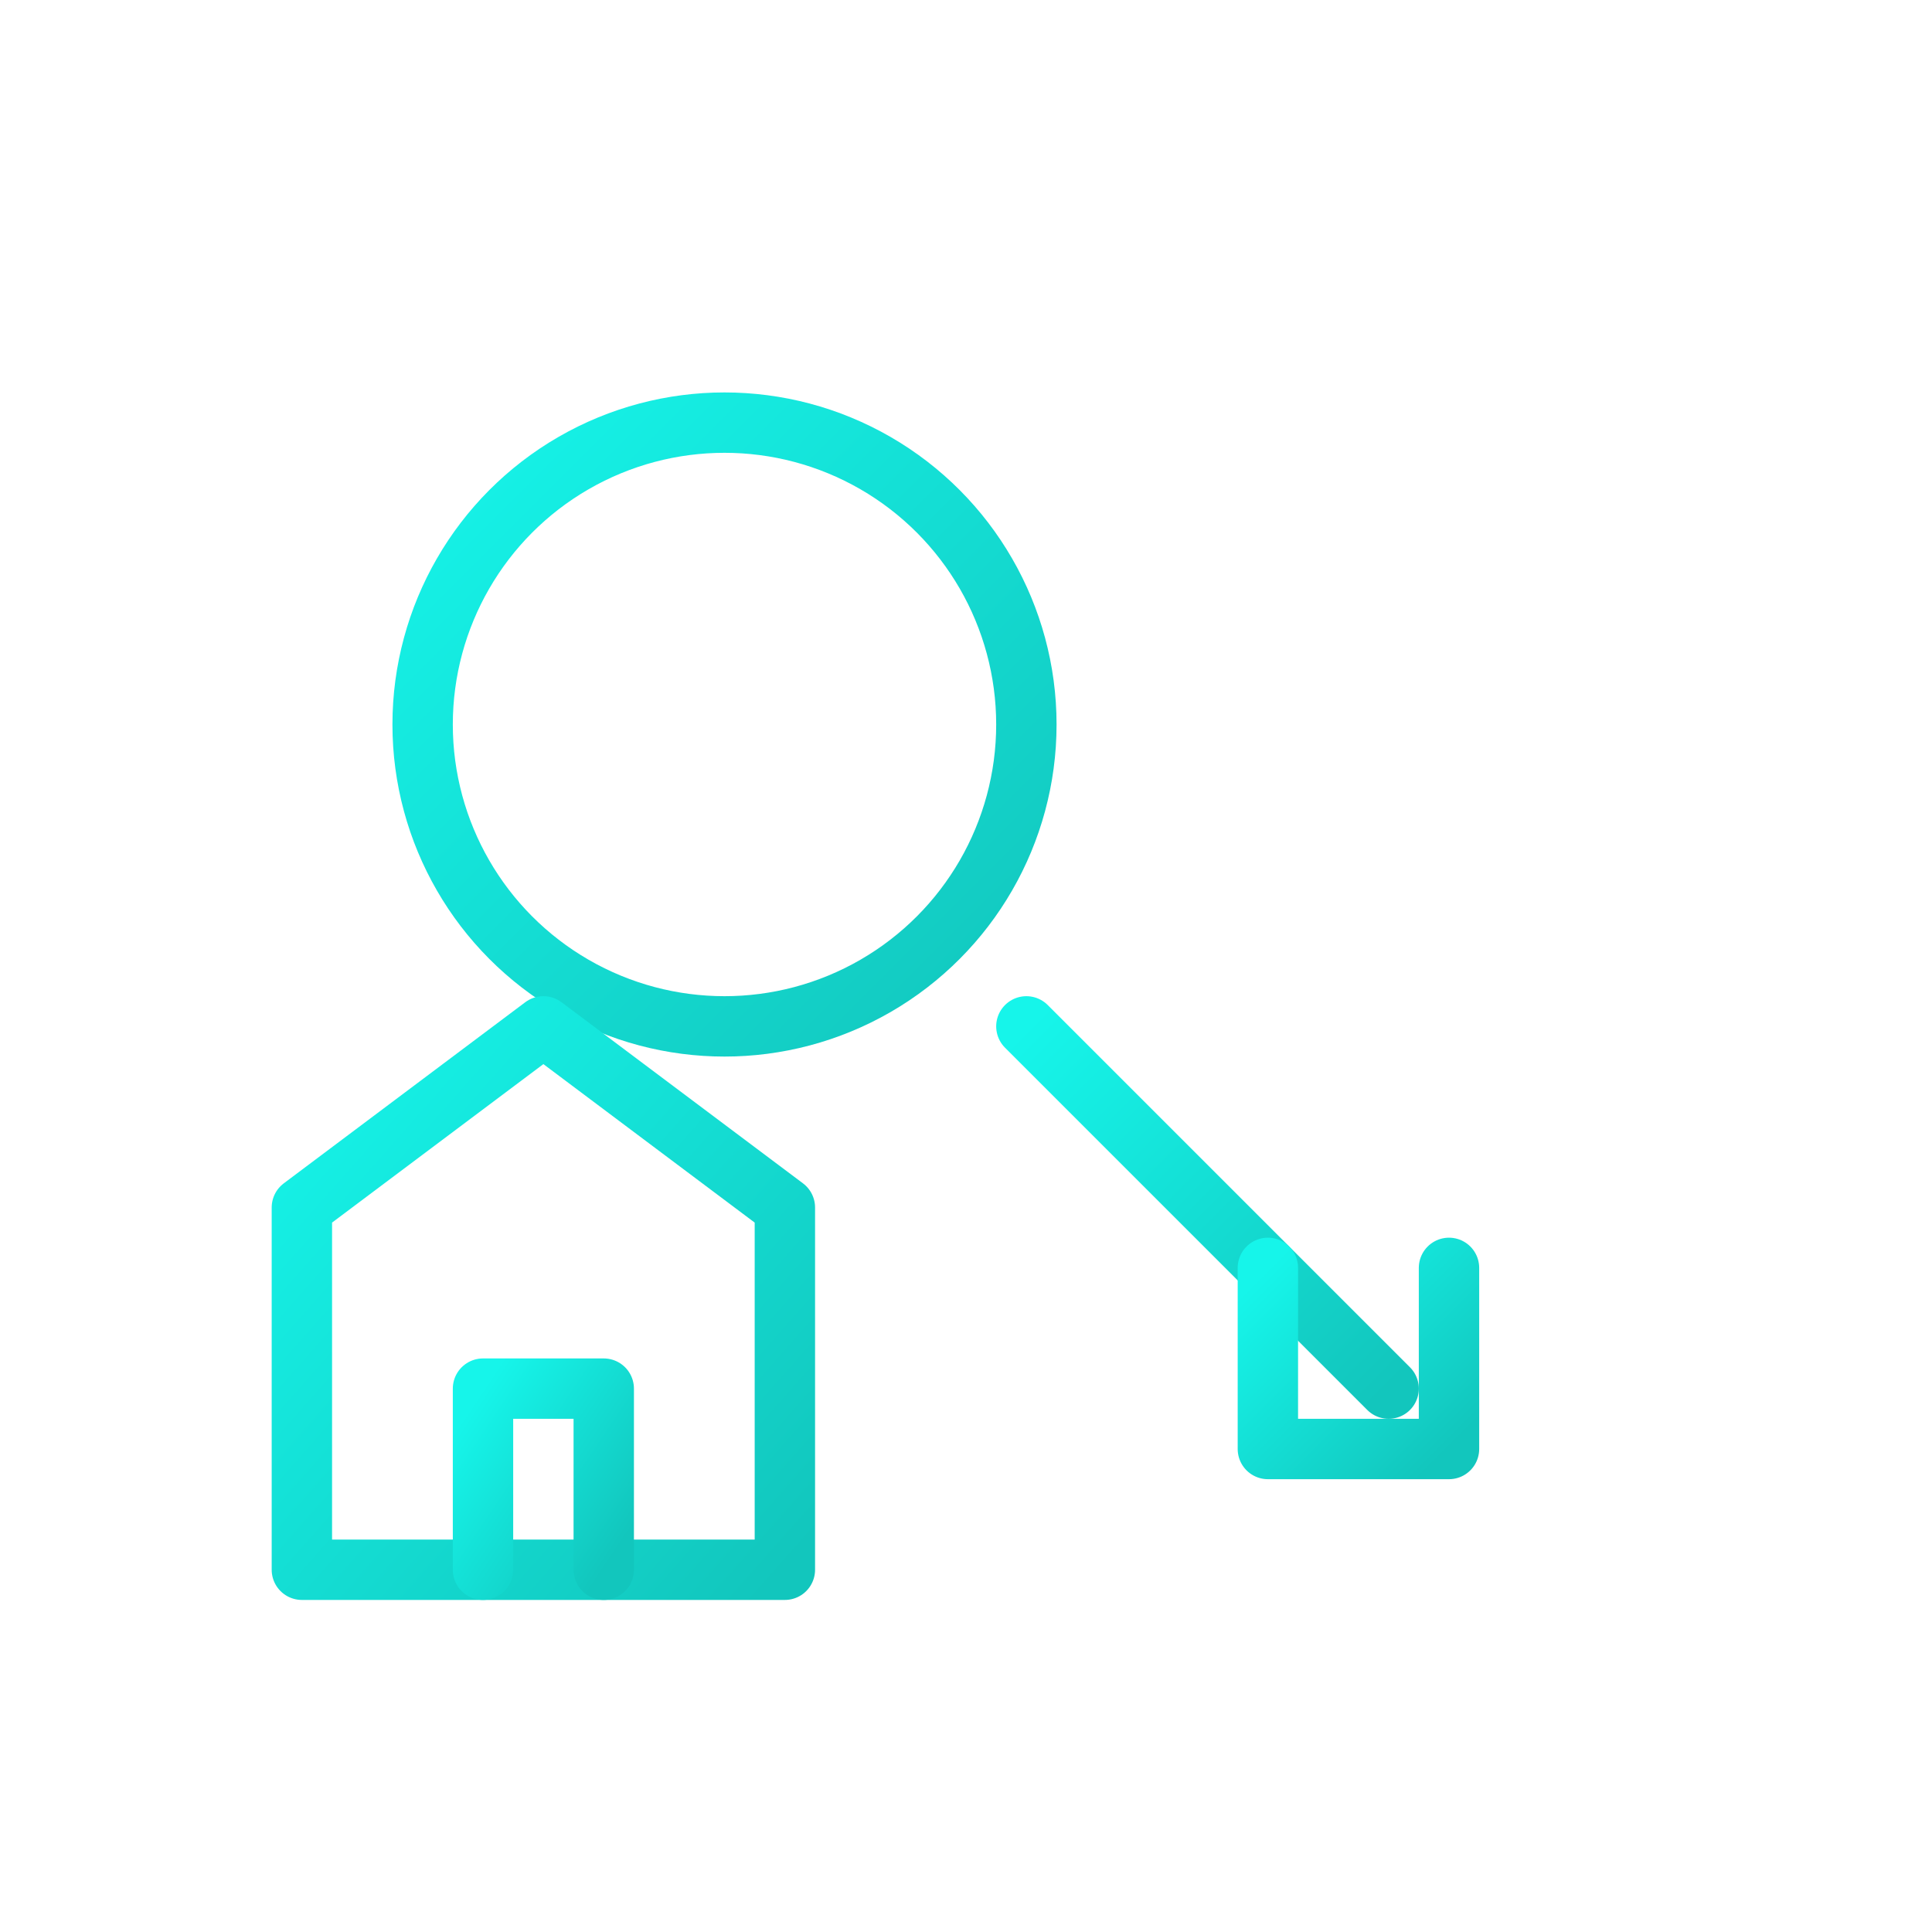 <svg xmlns="http://www.w3.org/2000/svg" width="64" height="64" viewBox="0 0 64 64">
  <defs>
    <linearGradient id="service-gradient" x1="0%" y1="0%" x2="100%" y2="100%">
      <stop offset="0%" stop-color="#16f5ea" />
      <stop offset="100%" stop-color="#12c6bd" />
    </linearGradient>
  </defs>
  <g fill="none" stroke="url(#service-gradient)" stroke-width="2" stroke-linecap="round" stroke-linejoin="round">
    <!-- Key shape -->
    <circle cx="24" cy="24" r="10" />
    <path d="M34,34 L46,46" />
    <path d="M42,42 L42,48 L48,48 L48,42" />
    <path d="M46,36 L46,40" />
    <path d="M50,42 L54,42" />
    <!-- House elements -->
    <path d="M10,52 L10,40 L18,34 L26,40 L26,52 Z" />
    <!-- Door -->
    <path d="M16,52 L16,46 L20,46 L20,52" />
  </g>
</svg>
